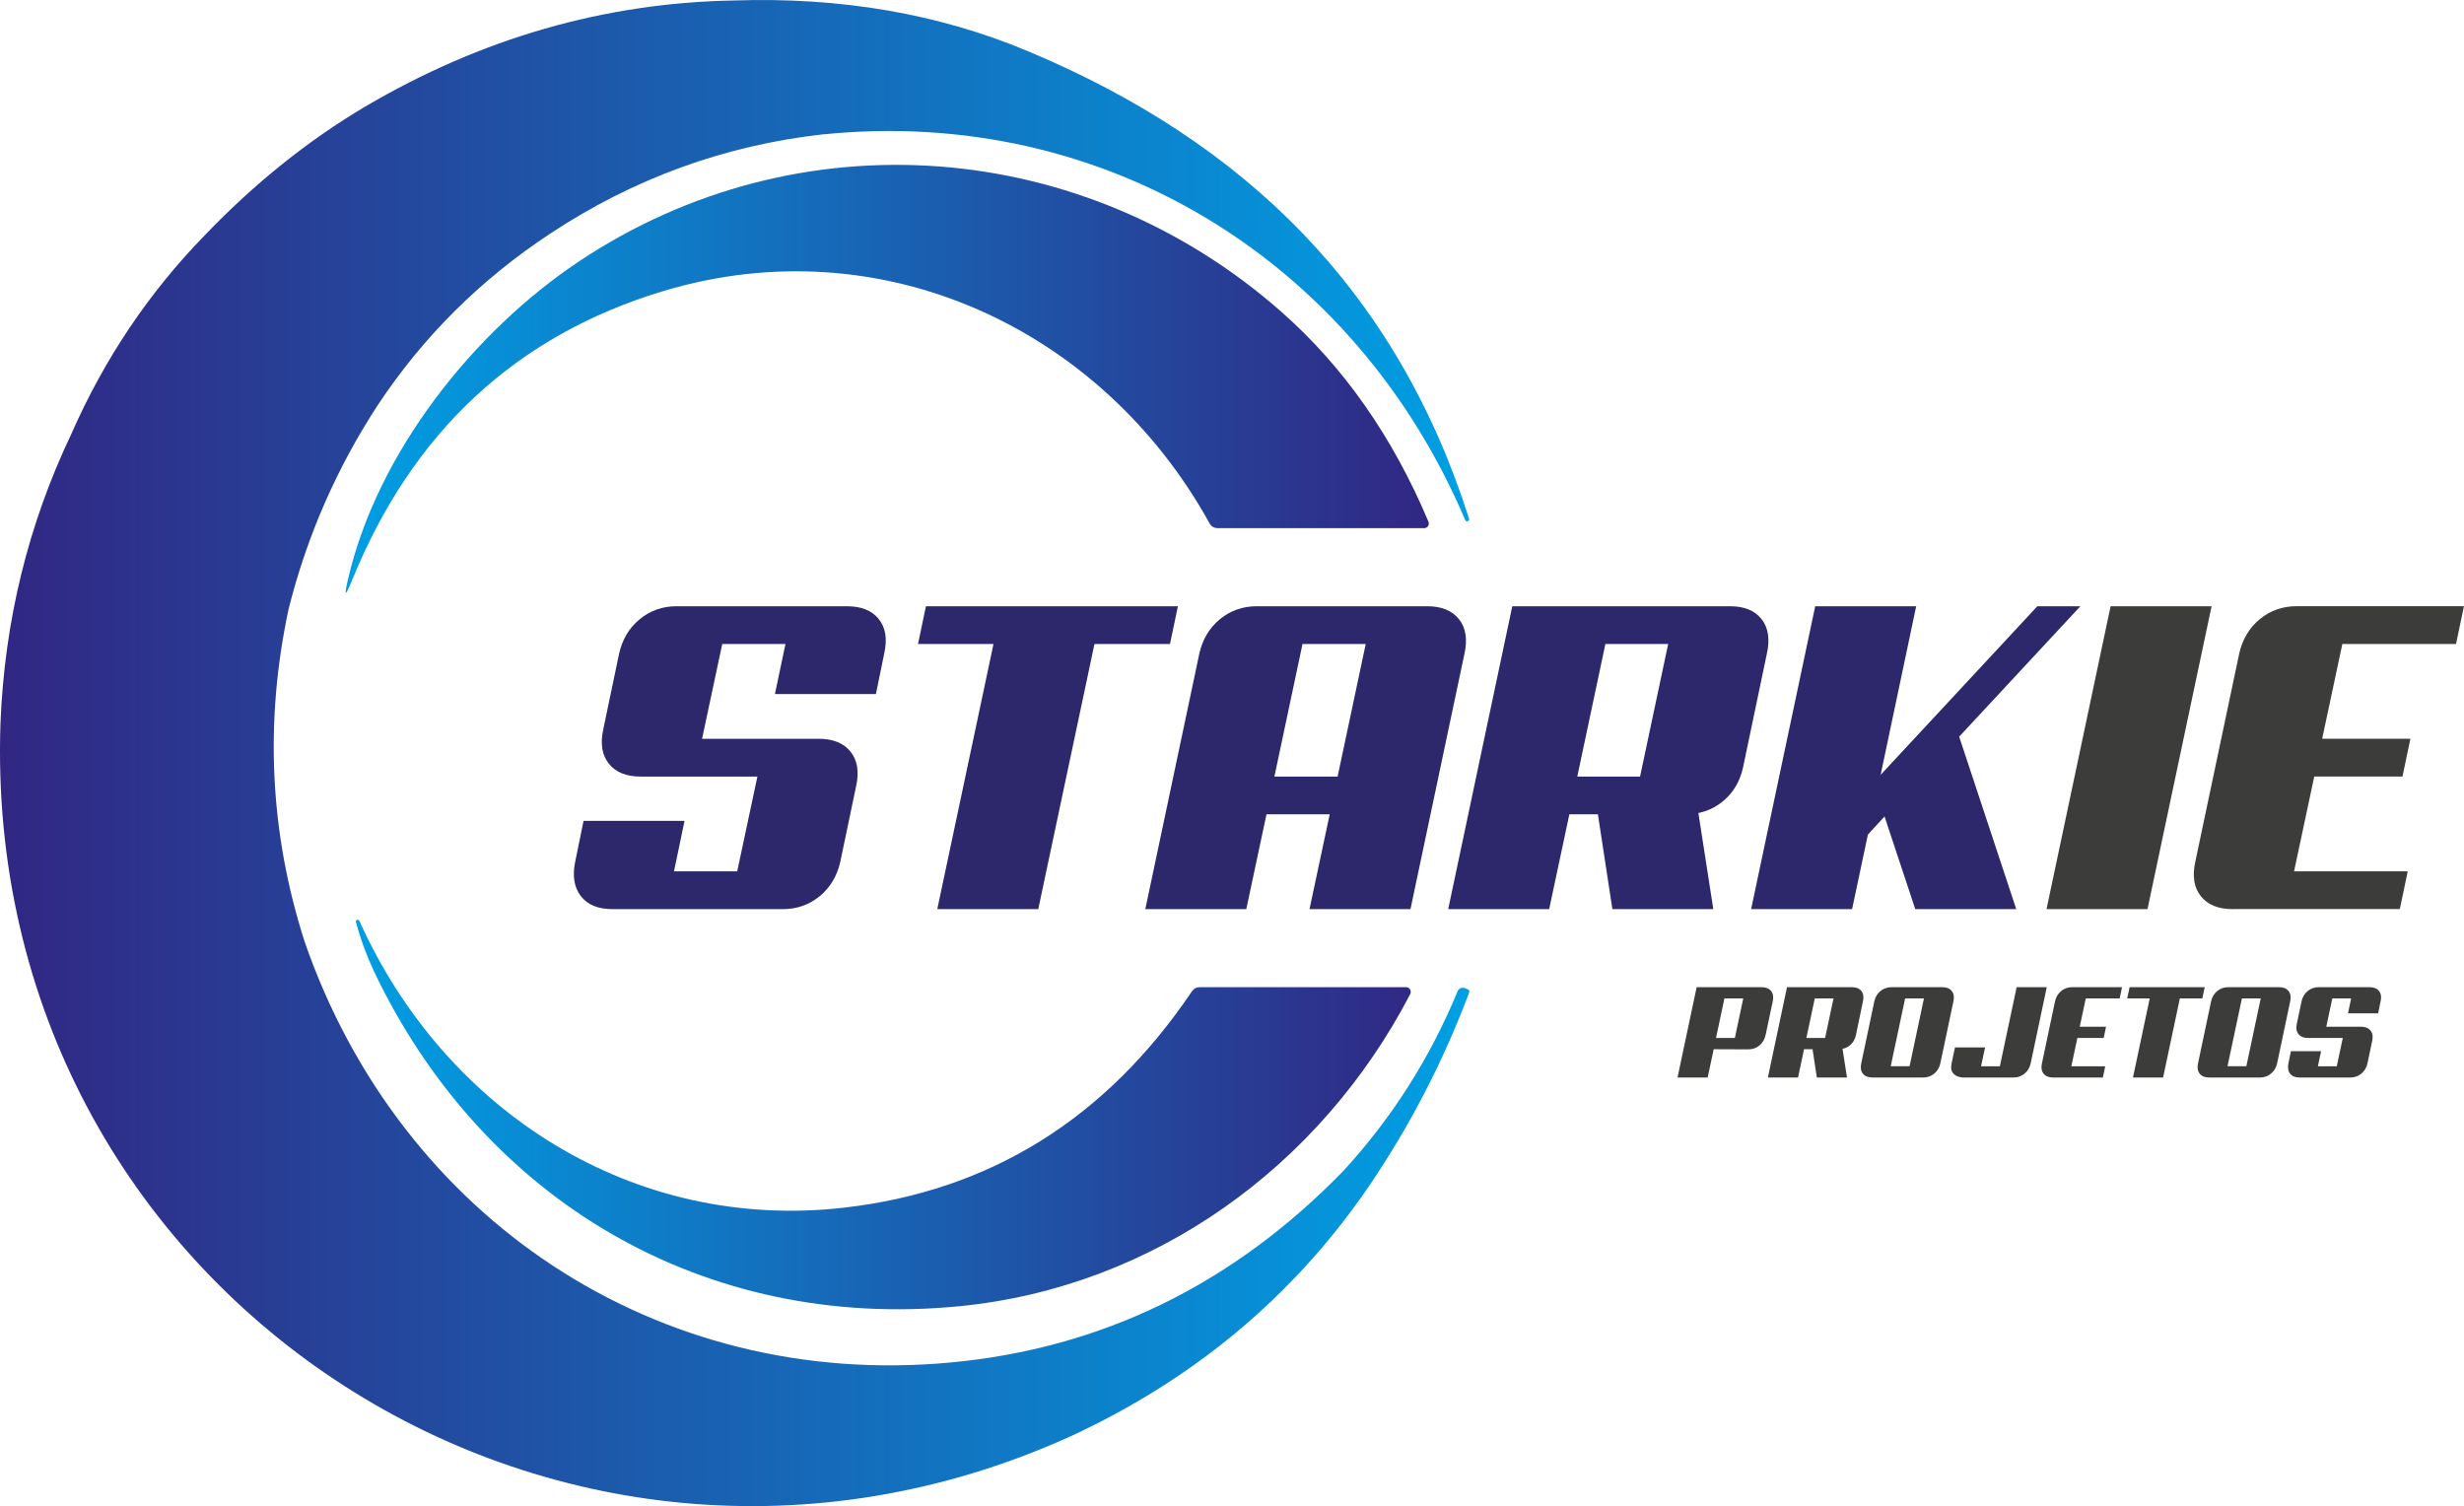 <svg xmlns="http://www.w3.org/2000/svg" xmlns:xlink="http://www.w3.org/1999/xlink" id="Camada_2" width="510.24" height="311.88" viewBox="0 0 510.24 311.88"><defs><clipPath id="clippath"><path d="m170.33,27.84c58.38-5.98,110.34,26.27,133.08,79.85.11.24.28.32.52.24h.02c.24-.11.32-.28.26-.52-14.93-47.02-46.18-77.95-91.47-96.86C194.31,2.84,174.05-.64,151.97.1c-26.83.48-52.3,7.82-76.43,22.02-11.82,7.02-22.86,15.88-33.16,26.62-11.56,11.86-20.76,25.56-27.59,41.08C5.82,108.65.94,128.61.1,149.75c-4.04,117.56,114.89,195.7,221.24,147.84,25.79-11.86,46.47-29.11,62.02-51.78,8.49-12.47,15.45-25.87,20.85-40.22.15-.37.02-.63-.35-.76l-.56-.22c-.58-.22-1.23.09-1.47.67-5.68,13.79-13.55,26.17-23.61,37.15-22.92,23.58-50.08,36.82-81.49,39.72-60.73,5.64-113.85-29.93-133.66-87.18-7.22-22.54-8.32-45.53-3.28-68.98,3.82-15.11,9.98-29.17,18.51-42.21,9.38-14.13,21.28-25.95,35.69-35.44,17.26-11.39,36.03-18.22,56.34-20.51" fill="none" stroke-width="0"></path></clipPath><linearGradient id="Gradiente_sem_nome_2" x1="304.36" y1="172.41" x2=".09" y2="172.41" gradientUnits="userSpaceOnUse"><stop offset="0" stop-color="#009fe3"></stop><stop offset="1" stop-color="#312783"></stop></linearGradient><clipPath id="clippath-1"><path d="m74.42,190.74c-.11-.26-.28-.35-.54-.24v.02c-.17.06-.24.17-.19.35.97,3.61,2.23,7.04,3.76,10.29,22.55,47.37,68.31,74.51,121.2,69.33,40.31-3.95,74.79-28.96,93.37-64.62.35-.67-.13-1.45-.86-1.45h-42.69c-.71,0-1.27.3-1.68.91-17.82,26.39-41.85,41.32-72.09,44.76-43.49,4.95-82.44-19.82-100.26-59.34M119.89,54.14c-21.6,14.37-41.74,39.4-47.85,65.91-.82,3.52-.56,3.61.8.26,12.51-30.86,34.05-50.87,64.59-60.06,45.09-13.53,90.71,7.74,113.03,48.1.37.67.95,1.02,1.75,1.02h42.71c.69,0,1.14-.69.89-1.32-7.41-17.59-17.54-32.07-30.42-43.44-40.87-36.07-99.94-40.82-145.5-10.48Z" fill="none" stroke-width="0"></path></clipPath><linearGradient id="Gradiente_sem_nome_2-2" x1="71.57" y1="149.74" x2="295.88" y2="149.74" xlink:href="#Gradiente_sem_nome_2"></linearGradient></defs><g id="Camada_1-2"><g clip-path="url(#clippath)"><rect x="-3.94" y="-.64" width="308.3" height="346.09" fill="url(#Gradiente_sem_nome_2)" stroke-width="0"></rect></g><g clip-path="url(#clippath-1)"><rect x="71.22" y="23.8" width="224.85" height="251.87" fill="url(#Gradiente_sem_nome_2-2)" stroke-width="0"></rect></g><path d="m405.7,152.54l11.82,35.72h-20.91l-6.36-19.18-3.45,3.73-3.27,15.45h-20.91l13.27-62.72h20.91l-7.36,34.91,32.45-34.91h8.91l-25.09,27Zm-50.9,35.72h-20.91l-3-19.63h-5.91l-4.18,19.63h-20.91l13.27-62.72h45.09c2.97,0,5.15.89,6.54,2.68,1.39,1.79,1.76,4.17,1.09,7.14l-4.91,23.45c-.55,2.55-1.65,4.65-3.32,6.32s-3.65,2.74-5.95,3.23l3.09,19.91Zm-22.36-54.9l-5.82,27.45h13l5.82-27.45h-13Zm-62.72,0l-5.82,27.45h13.09l5.82-27.45h-13.09Zm22.36,54.9h-20.91l4.18-19.63h-13.09l-4.18,19.63h-20.91l11.18-52.9c.67-2.97,2.09-5.35,4.27-7.14,2.18-1.79,4.73-2.68,7.64-2.68h35.27c2.97,0,5.17.89,6.59,2.68,1.42,1.79,1.8,4.17,1.14,7.14l-11.18,52.9Zm-49.81-54.9h-15.63l-11.64,54.9h-20.91l11.64-54.9h-15.63l1.64-7.82h52.18l-1.64,7.82Zm-72.72,19.63c2.97,0,5.17.89,6.59,2.68,1.42,1.79,1.8,4.17,1.14,7.14l-3.27,15.63c-.67,2.97-2.09,5.35-4.27,7.14-2.18,1.79-4.73,2.68-7.64,2.68h-35.27c-2.97,0-5.15-.89-6.54-2.68-1.39-1.79-1.79-4.17-1.18-7.14l1.73-8.45h20.91l-2.18,10.45h13.09l4.18-19.63h-24.18c-2.97,0-5.17-.89-6.59-2.68-1.42-1.79-1.8-4.17-1.14-7.14l3.27-15.63c.67-2.97,2.09-5.35,4.27-7.14,2.18-1.79,4.73-2.68,7.64-2.68h35.27c2.97,0,5.17.88,6.59,2.65,1.42,1.77,1.8,4.12,1.14,7.08l-1.73,8.45h-20.91l2.18-10.36h-13.09l-4.18,19.63h24.18Z" fill="#2d286c" stroke-width="0"></path><path d="m462.33,188.26c-2.97,0-5.17-.89-6.59-2.68-1.42-1.79-1.8-4.17-1.14-7.14l9.09-43.09c.67-2.97,2.09-5.35,4.27-7.14,2.18-1.79,4.73-2.68,7.64-2.68h34.63l-1.64,7.82h-23.54l-4.18,19.63h18.27l-1.64,7.82h-18.27l-4.18,19.63h23.54l-1.64,7.82h-34.63Zm-17.63,0h-20.91l13.27-62.72h20.91l-13.27,62.72Z" fill="#3c3c3b" stroke-width="0"></path><path d="m488.92,212.61c.89,0,1.54.27,1.97.8.42.53.54,1.24.34,2.13l-.98,4.66c-.2.89-.62,1.6-1.27,2.13-.65.53-1.41.8-2.28.8h-10.52c-.89,0-1.54-.27-1.95-.8-.42-.53-.53-1.24-.35-2.13l.52-2.52h6.24l-.65,3.12h3.9l1.25-5.86h-7.21c-.89,0-1.54-.27-1.97-.8-.42-.53-.54-1.24-.34-2.13l.98-4.66c.2-.89.62-1.6,1.27-2.13.65-.53,1.41-.8,2.28-.8h10.52c.89,0,1.54.26,1.97.79.42.53.54,1.23.34,2.11l-.52,2.52h-6.24l.65-3.09h-3.9l-1.25,5.86h7.21Zm-24.67-5.86l-2.98,14.04h3.9l2.98-14.04h-3.9Zm7.29,13.45c-.2.89-.62,1.6-1.27,2.13-.65.53-1.41.8-2.28.8h-10.52c-.89,0-1.54-.27-1.97-.8-.42-.53-.54-1.24-.34-2.13l2.71-12.85c.2-.89.62-1.6,1.27-2.13.65-.53,1.41-.8,2.28-.8h10.52c.89,0,1.54.27,1.97.8.42.53.54,1.24.34,2.13l-2.71,12.85Zm-15.48-13.45h-4.66l-3.47,16.38h-6.24l3.47-16.38h-4.66l.49-2.33h15.56l-.49,2.33Zm-30.91,16.38c-.89,0-1.54-.27-1.97-.8-.42-.53-.54-1.24-.34-2.13l2.71-12.85c.2-.89.62-1.6,1.27-2.13.65-.53,1.41-.8,2.28-.8h10.33l-.49,2.33h-7.02l-1.25,5.86h5.45l-.49,2.33h-5.45l-1.25,5.86h7.02l-.49,2.33h-10.33Zm-4.64-2.93c-.2.89-.62,1.6-1.27,2.13-.65.53-1.41.8-2.28.8h-10.52c-.89-.07-1.54-.36-1.97-.85-.42-.5-.54-1.19-.34-2.07l.7-3.31h6.24l-.84,3.9h3.9l3.47-16.38h6.24l-3.33,15.78Zm-26-13.45l-2.98,14.04h3.9l2.98-14.04h-3.9Zm7.29,13.45c-.2.89-.62,1.6-1.27,2.13-.65.53-1.41.8-2.28.8h-10.52c-.89,0-1.54-.27-1.97-.8-.42-.53-.54-1.24-.34-2.13l2.71-12.85c.2-.89.62-1.6,1.27-2.13.65-.53,1.41-.8,2.28-.8h10.52c.89,0,1.54.27,1.97.8.42.53.54,1.24.34,2.13l-2.71,12.85Zm-19.33,2.93h-6.24l-.89-5.86h-1.76l-1.25,5.86h-6.24l3.96-18.71h13.45c.89,0,1.54.27,1.95.8.42.53.52,1.24.33,2.13l-1.46,7c-.16.76-.49,1.39-.99,1.88-.5.5-1.09.82-1.78.96l.92,5.94Zm-6.67-16.38l-1.74,8.19h3.88l1.74-8.19h-3.88Zm-18.71,0l-1.74,8.19h3.9l1.74-8.19h-3.9Zm8.51,7.62c-.2.89-.62,1.6-1.27,2.13-.65.53-1.41.8-2.28.8l-7.18-.03-1.25,5.86h-6.24l3.96-18.71h13.45c.89,0,1.54.27,1.97.8.42.53.54,1.24.34,2.13l-1.49,7.02Z" fill="#3c3c3b" stroke-width="0"></path></g></svg>